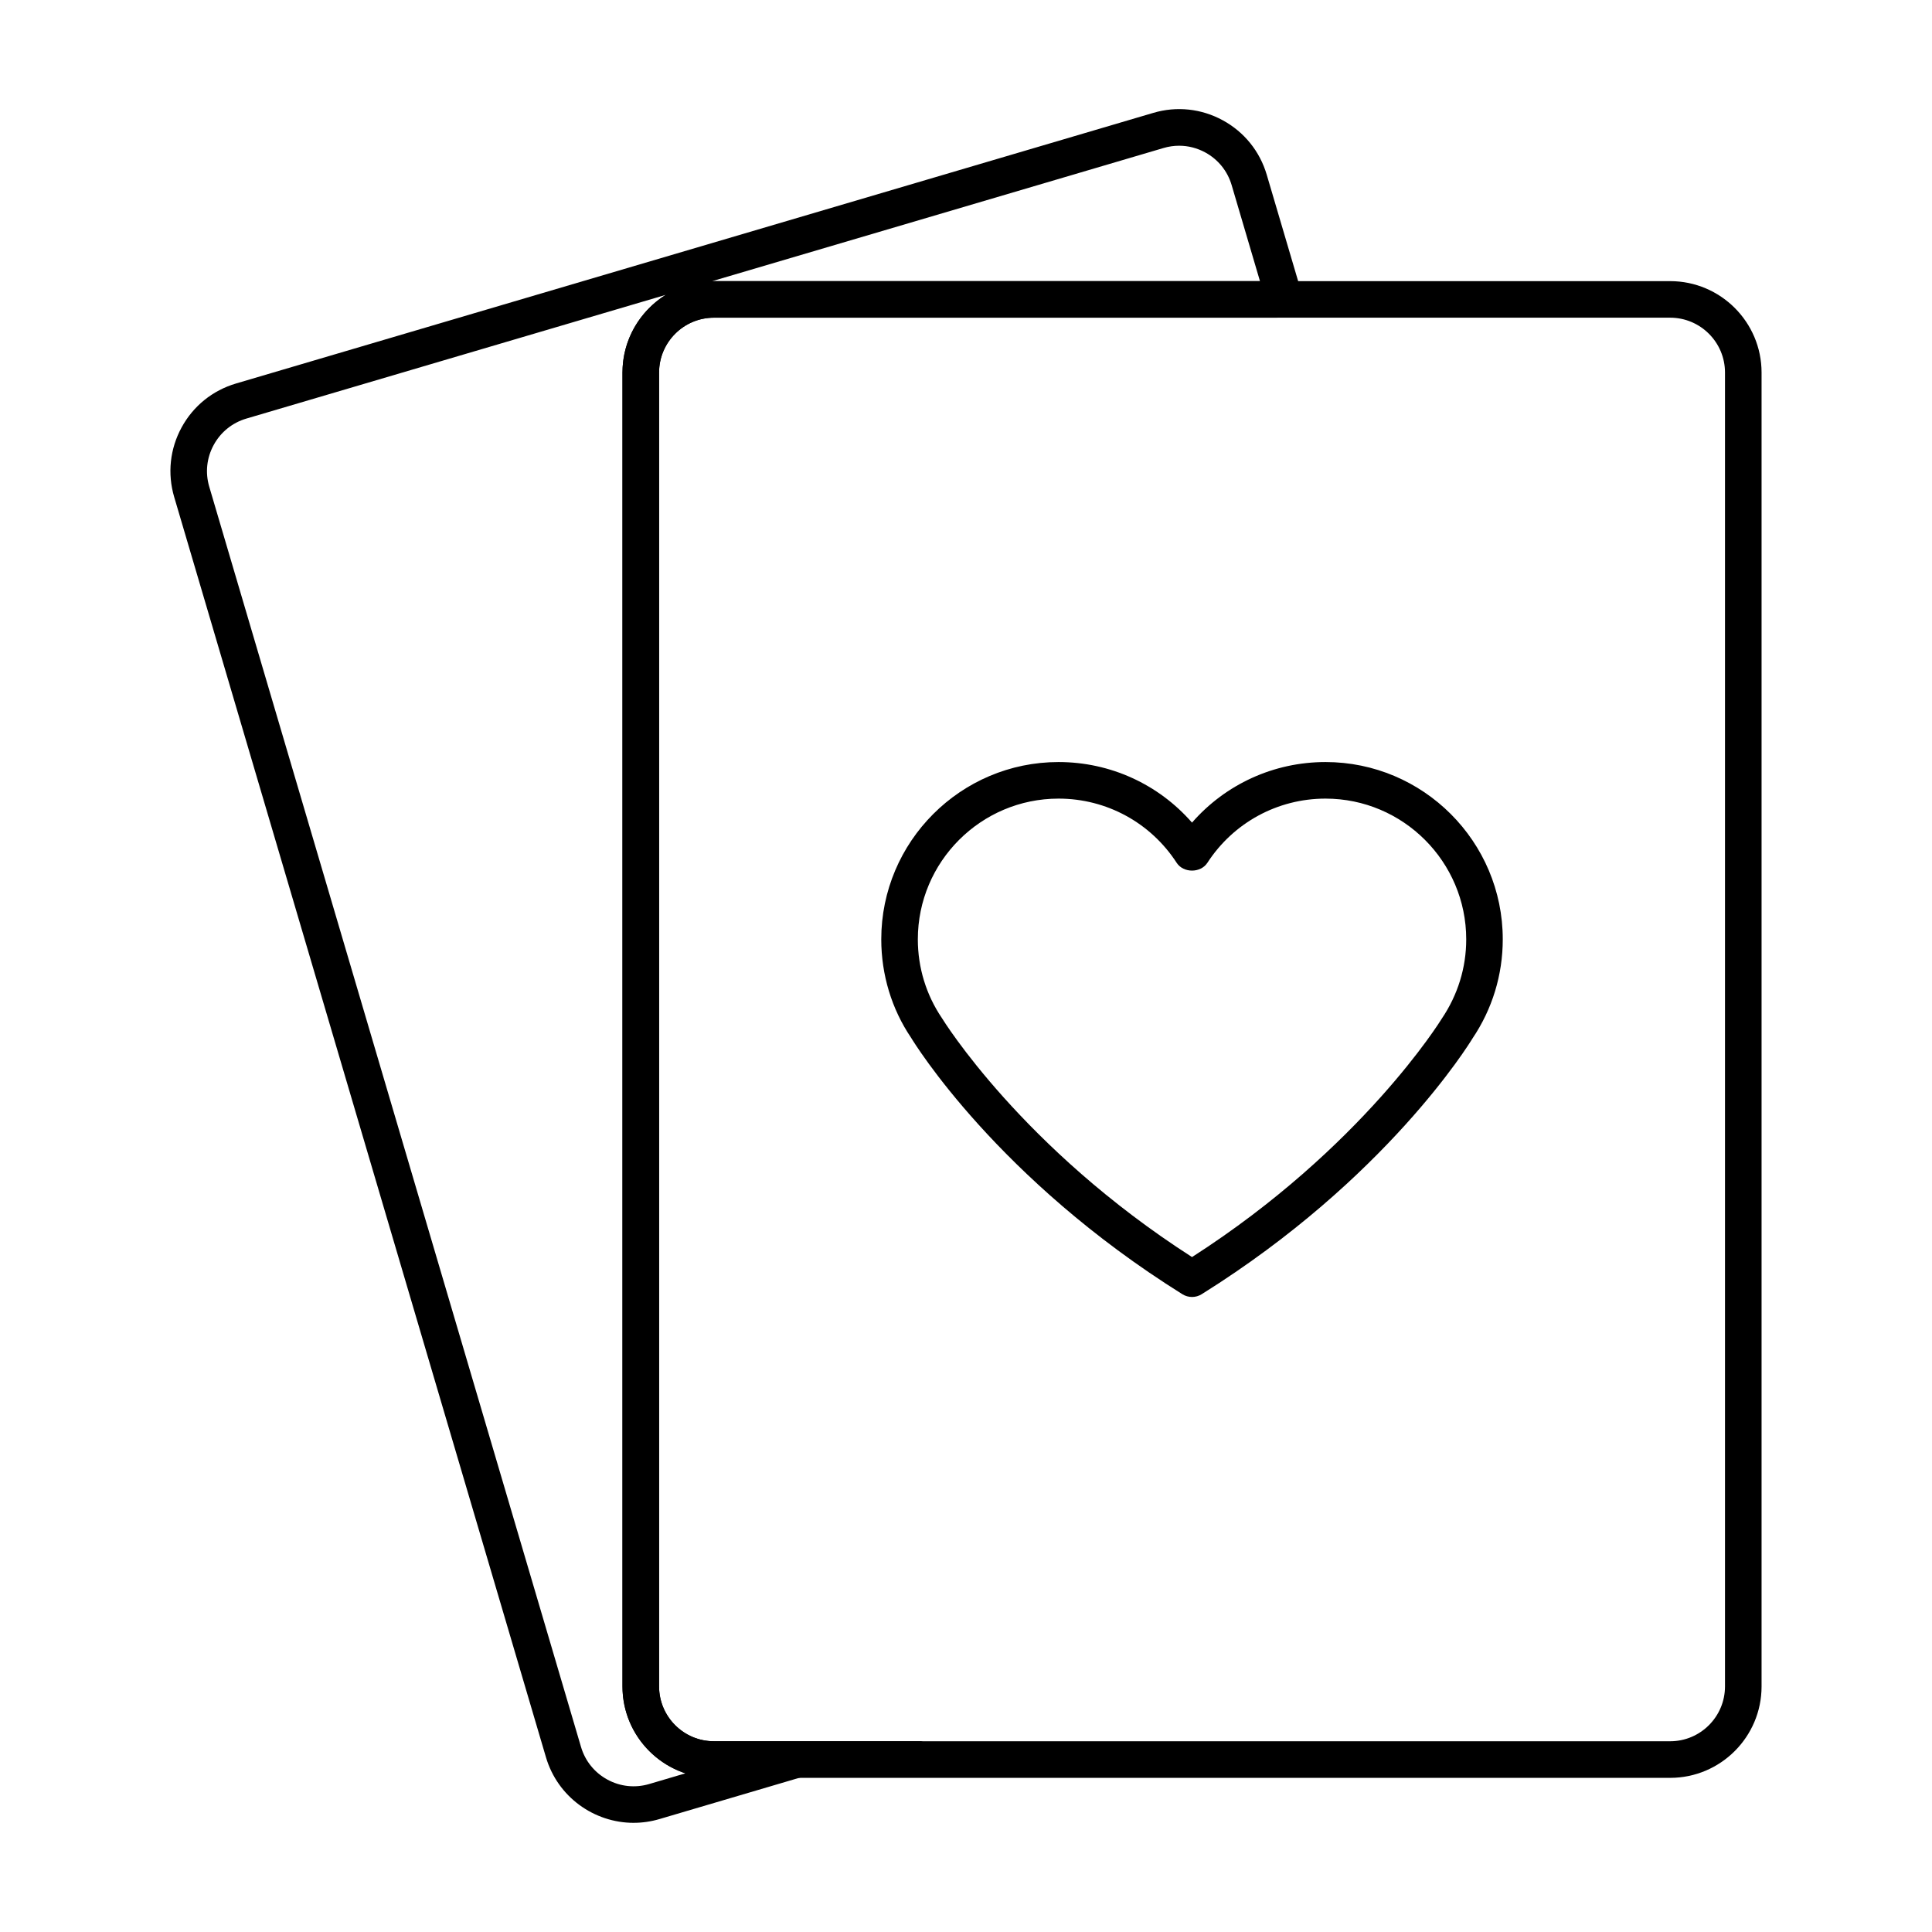 <?xml version="1.0" encoding="UTF-8"?>
<!-- Uploaded to: ICON Repo, www.iconrepo.com, Generator: ICON Repo Mixer Tools -->
<svg fill="#000000" width="800px" height="800px" version="1.1" viewBox="144 144 512 512" xmlns="http://www.w3.org/2000/svg">
 <g>
  <path d="m586.61 615.15h-253.42c-13.355 0-24.223-10.867-24.223-24.223v-348.2c0-13.355 10.867-24.223 24.223-24.223h253.42c13.355 0 24.223 10.867 24.223 24.223v348.2c0 13.355-10.867 24.223-24.223 24.223zm-253.42-386.96c-8.016 0-14.531 6.519-14.531 14.531v348.2c0 8.016 6.519 14.531 14.531 14.531h253.42c8.016 0 14.531-6.519 14.531-14.531v-348.2c0-8.016-6.519-14.531-14.531-14.531z"/>
  <path d="m311.93 627.07c-10.465 0-20.141-6.84-23.242-17.371l-98.523-333.98c-1.832-6.207-1.137-12.75 1.957-18.438 3.094-5.684 8.219-9.816 14.418-11.648l243.07-71.711c6.199-1.844 12.75-1.145 18.438 1.957 5.684 3.094 9.816 8.219 11.648 14.418l11.18 37.883-157.68 0.008c-8.016 0-14.531 6.519-14.531 14.531v348.2c0 8.016 6.519 14.531 14.531 14.531h55.449l-69.863 20.617c-2.281 0.676-4.582 1-6.848 1zm8.504-404.93-111.15 32.789c-3.723 1.098-6.797 3.582-8.652 6.992-1.859 3.406-2.277 7.336-1.18 11.055l98.523 333.98c1.098 3.723 3.582 6.797 6.992 8.652 3.406 1.859 7.336 2.277 11.062 1.18l9.617-2.84c-9.676-3.18-16.68-12.297-16.68-23.02v-348.2c0-8.684 4.59-16.309 11.465-20.586zm136.05-39.52c-1.383 0-2.766 0.199-4.129 0.602l-119.61 35.285c0.148-0.004 0.293-0.004 0.441-0.004h144.72l-7.508-25.453c-1.098-3.723-3.582-6.797-6.992-8.652-2.164-1.176-4.531-1.777-6.926-1.777z"/>
  <path d="m459.9 487.71c-0.891 0-1.785-0.246-2.57-0.738-48.941-30.574-70.977-66.469-71.891-67.977-5.117-7.57-7.894-16.652-7.894-26.066 0-25.906 21.074-46.98 46.98-46.98 13.711 0 26.512 5.898 35.371 16.051 8.859-10.152 21.664-16.051 35.371-16.051 25.906 0 46.98 21.074 46.98 46.98 0 9.414-2.777 18.496-8.023 26.27-0.785 1.305-22.82 37.199-71.762 67.773-0.777 0.492-1.672 0.738-2.562 0.738zm-35.371-132.07c-20.566 0-37.293 16.727-37.293 37.293 0 7.477 2.199 14.684 6.367 20.848 0.336 0.543 21.211 34.422 66.297 63.355 45.086-28.934 65.961-62.805 66.168-63.152 4.297-6.367 6.496-13.578 6.496-21.051 0-20.566-16.727-37.293-37.293-37.293-12.688 0-24.391 6.363-31.309 17.02-1.789 2.742-6.34 2.742-8.129 0-6.914-10.656-18.617-17.02-31.305-17.02z"/>
 </g>
</svg>